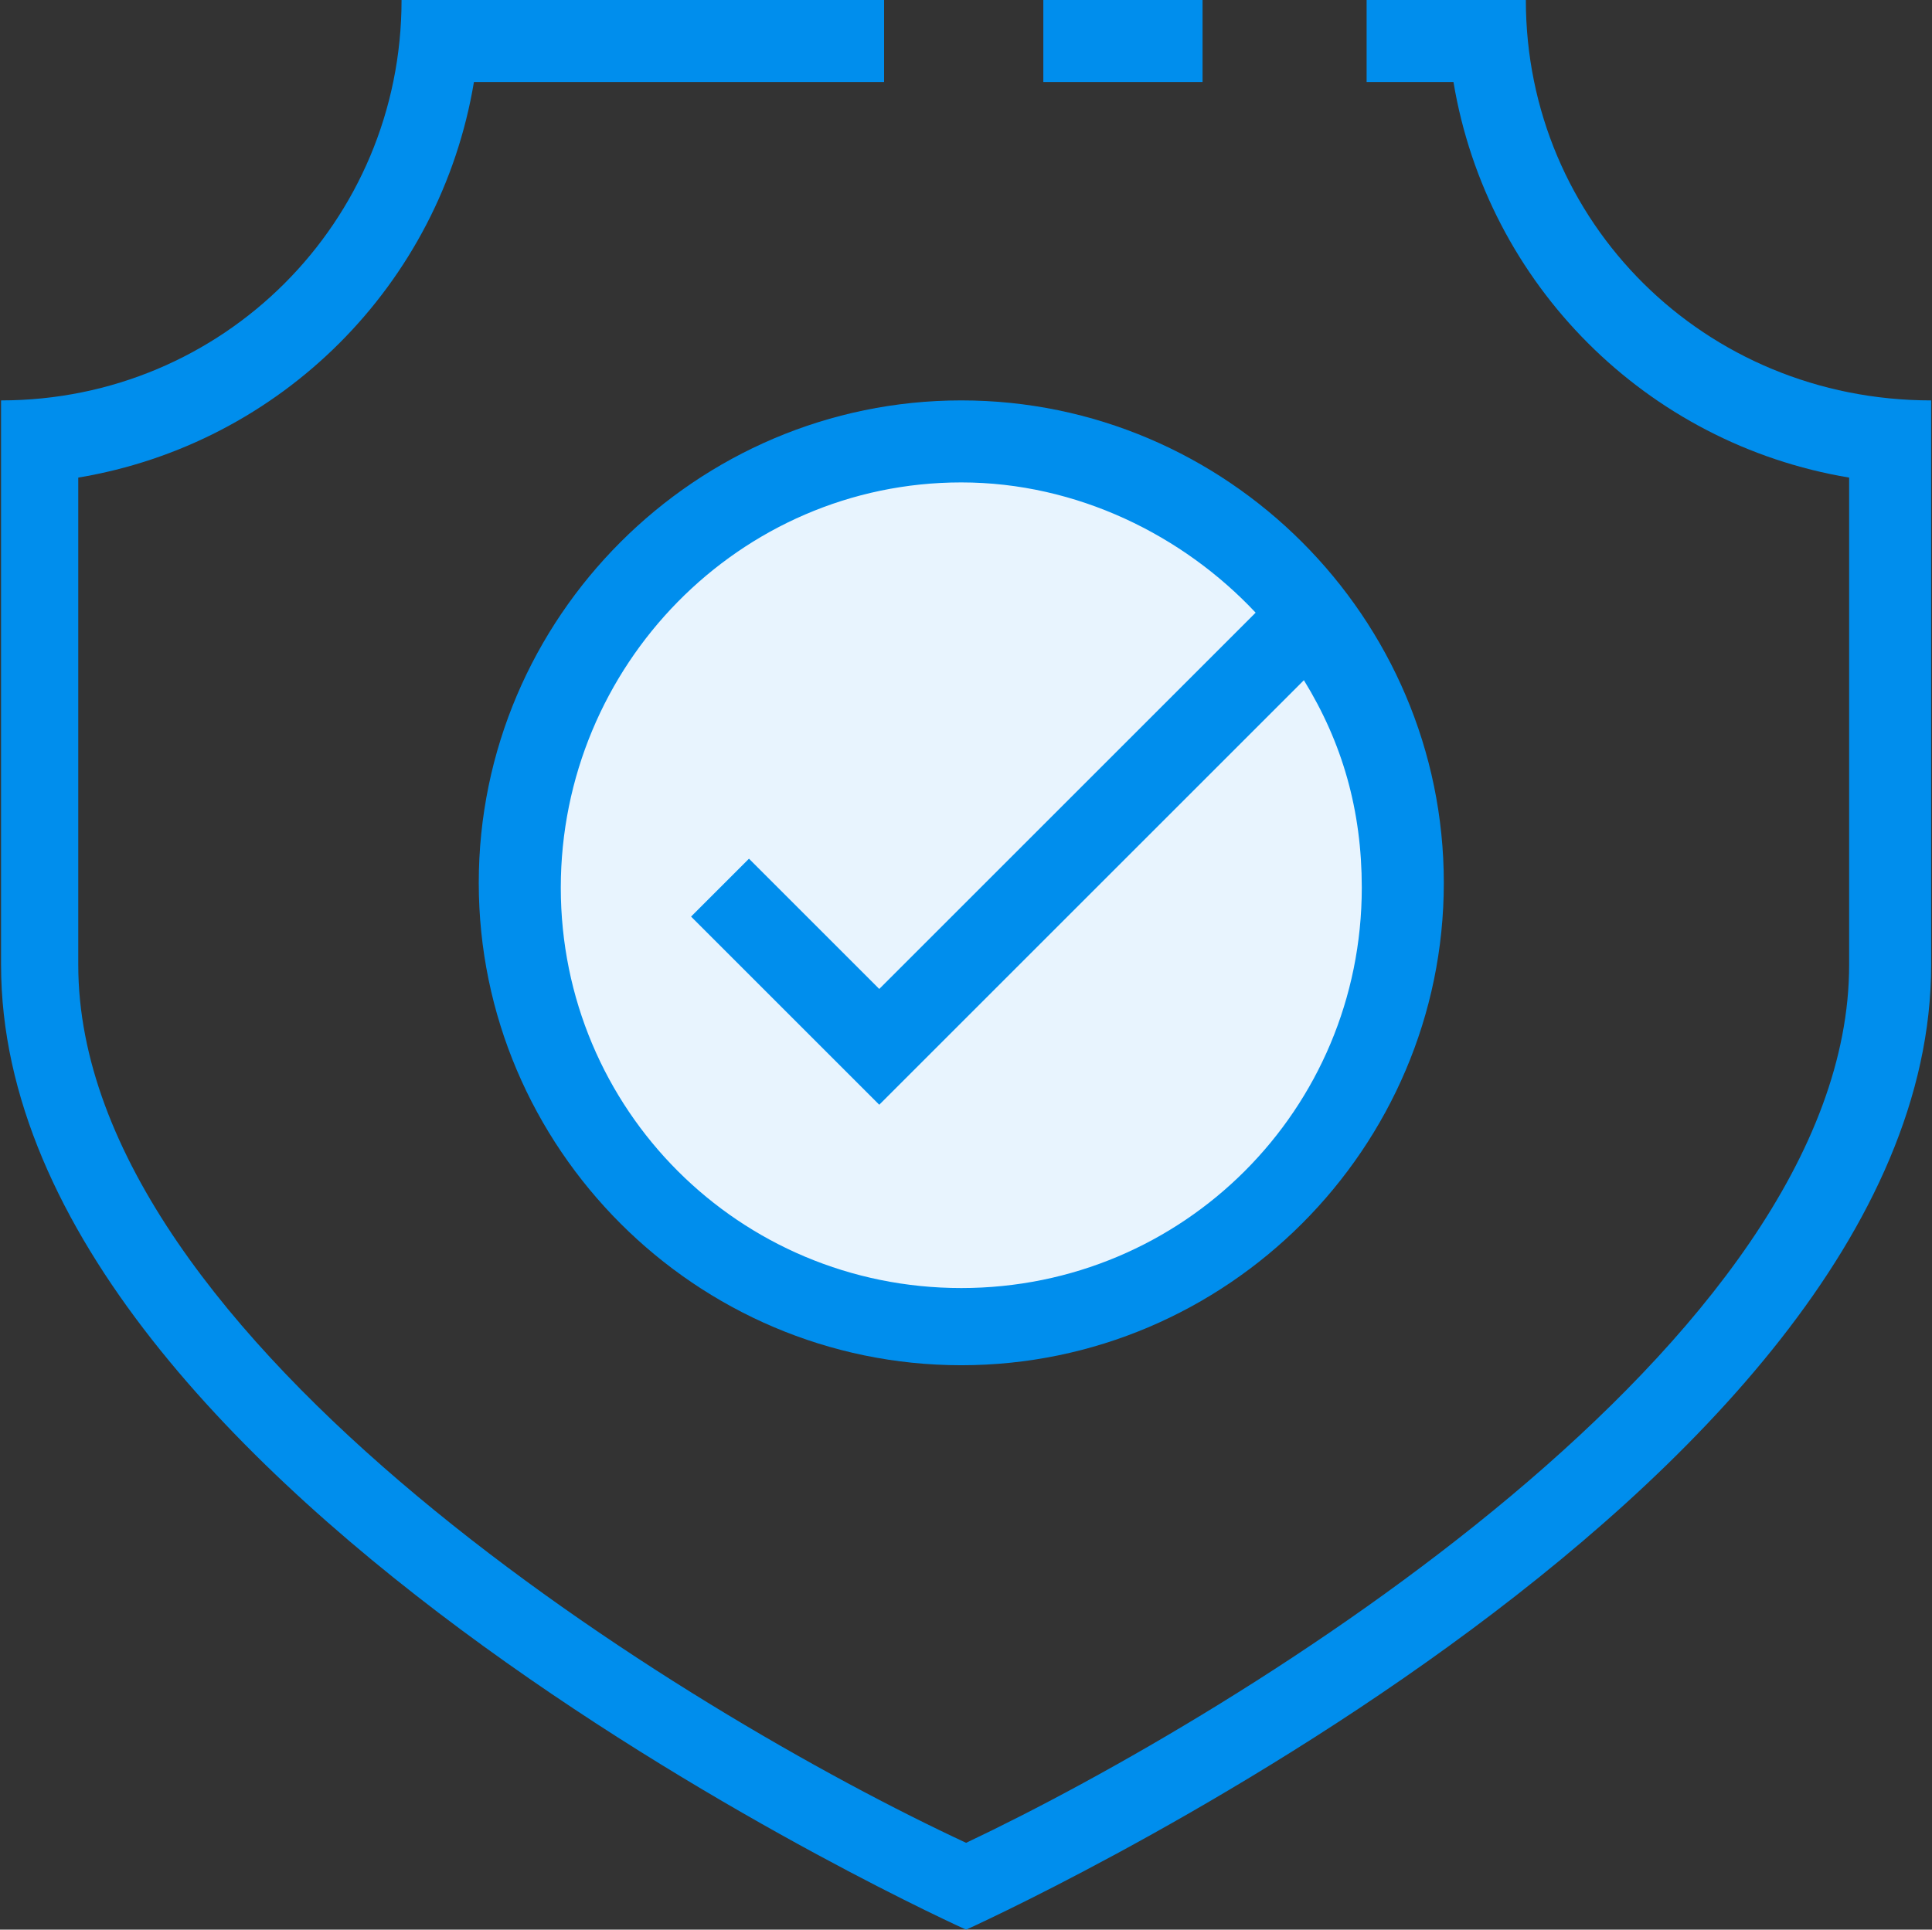 
<svg width="1025px" height="1024px" viewBox="2 0 1025 1024" version="1.1" xmlns="http://www.w3.org/2000/svg" xmlns:xlink="http://www.w3.org/1999/xlink">
    <rect x="2" y="0" width="1025" height="1024" fill="#333333" stroke="none"/>
    <!-- Generator: Sketch 42 (36781) - http://www.bohemiancoding.com/sketch -->
    <desc>Created with Sketch.</desc>
    <defs></defs>
    <circle id="Oval" stroke="#979797" stroke-width="1" fill="#E8F4FE" fill-rule="evenodd" cx="520" cy="483" r="231"></circle>
    <g id="权限管理-(1)" stroke="none" stroke-width="1" fill="none" fill-rule="evenodd" transform="translate(2, 0)">
        <path d="M553.52,0 L638,0 L638,43.52 L553.52,43.52 L553.52,0 Z M254,468.48 C254,609.28 369.2,724.48 510,724.48 C650.8,724.48 766,609.28 766,468.48 C766,327.68 650.8,212.48 510,212.48 C369.2,212.48 254,327.68 254,468.48 Z M510,256 C571.44,256 627.76,284.16 666.16,325.12 L466.48,524.8 L397.36,455.68 L366.64,486.4 L466.48,586.24 L691.76,360.96 C712.24,394.24 722.48,430.08 722.48,471.04 C722.48,588.8 627.76,683.52 510,683.52 C392.24,683.52 297.52,588.8 297.52,471.04 C297.52,353.28 392.24,256 510,256 L510,256 Z" id="Shape" fill="#008eed" fill-rule="nonzero"></path>
        <path d="M809.52,0 L725.04,0 L725.04,43.52 L771.12,43.52 C789.04,151.04 873.52,235.52 981.04,253.44 L981.04,512 C981.04,711.68 658.48,908.8 512.56,977.92 C364.08,908.8 41.52,711.68 41.52,512 L41.52,253.44 C149.04,235.52 233.52,151.04 251.44,43.52 L469.04,43.52 L469.04,0 L213.04,0 C213.04,117.76 118.32,212.48 0.56,212.48 L0.56,512 C0.56,793.6 512.56,1024 512.56,1024 C512.56,1024 1024.56,793.6 1024.56,512 L1024.56,212.48 C904.24,212.48 809.52,117.76 809.52,0 Z" id="Shape" fill="#008eed" fill-rule="nonzero"></path>
    </g>
</svg>